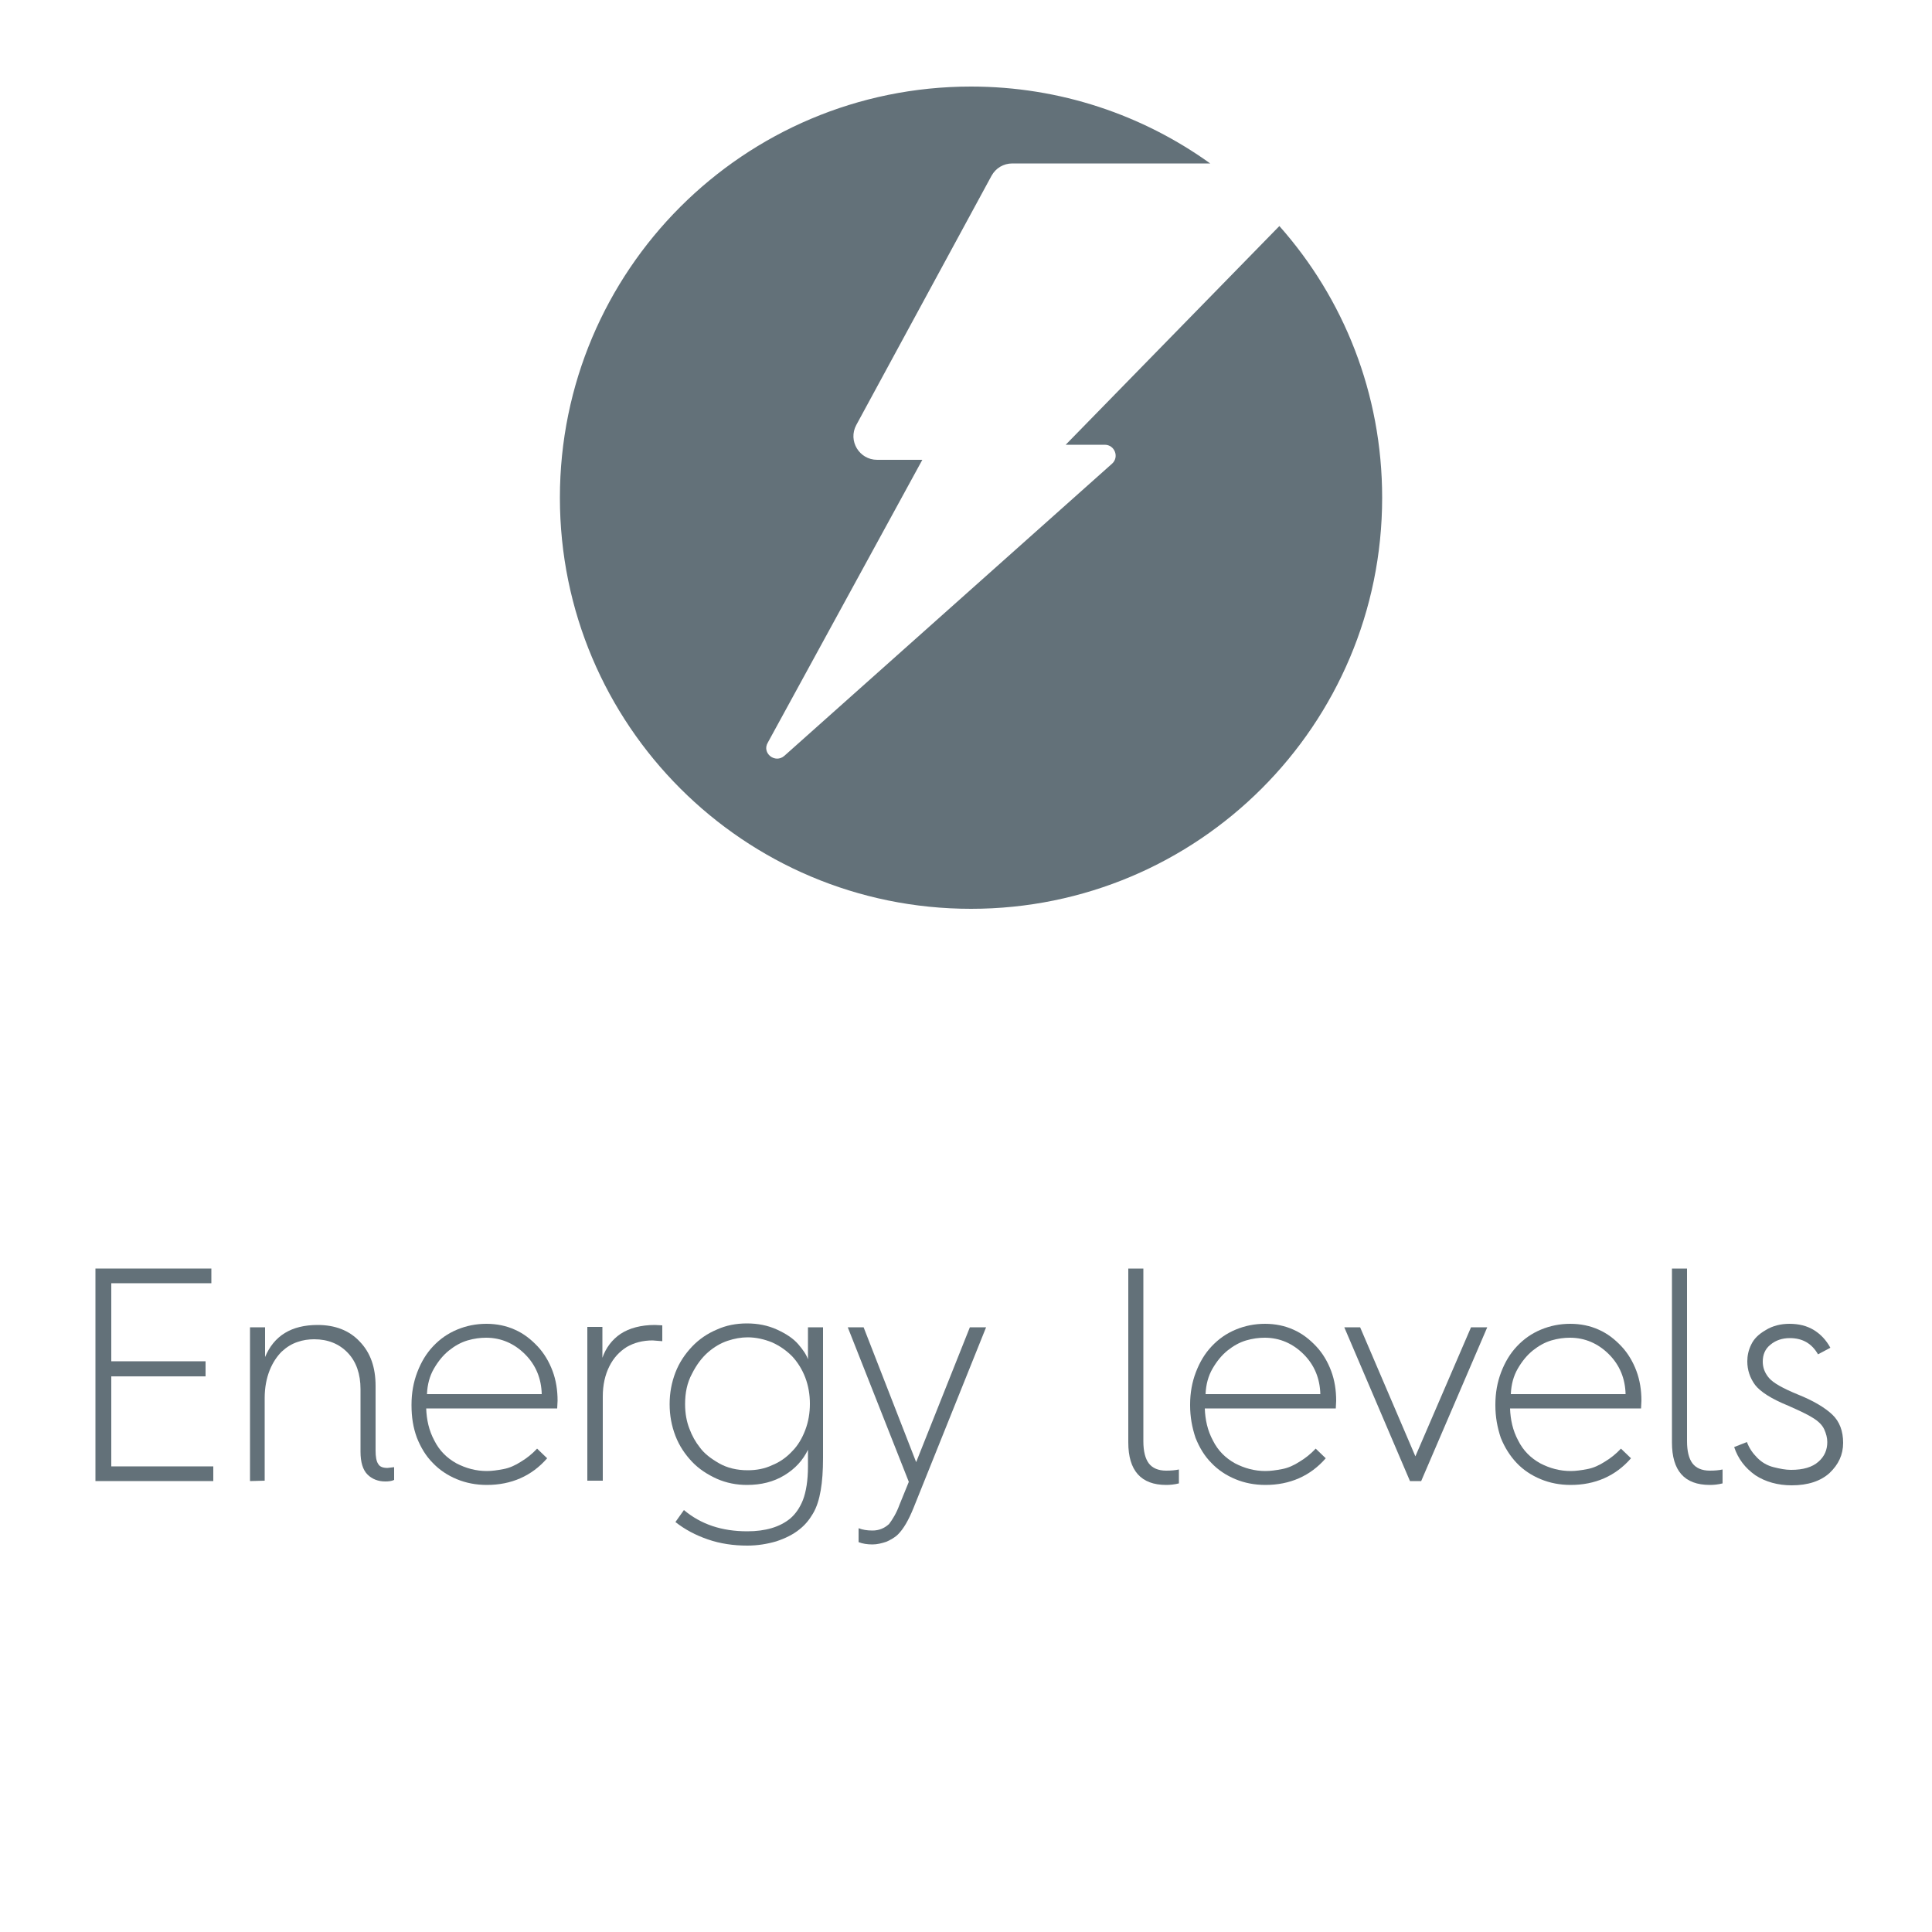 <?xml version="1.0" encoding="utf-8"?>
<!-- Generator: Adobe Illustrator 25.0.0, SVG Export Plug-In . SVG Version: 6.00 Build 0)  -->
<svg version="1.1" id="Layer_1" xmlns="http://www.w3.org/2000/svg" xmlns:xlink="http://www.w3.org/1999/xlink" x="0px" y="0px"
	 viewBox="0 0 500 500" style="enable-background:new 0 0 500 500;" xml:space="preserve">
<style type="text/css">
	.st0{fill:#637179;}
	.st1{fill:none;}
</style>
<path class="st0" d="M331.1,58.5l-55.3,56.6h10.1c2.6,0,3.8,3.2,1.9,4.9L203,195.6c-2.4,2.1-5.9-0.7-4.3-3.4l40-73.2H227
	c-4.6,0-7.6-4.9-5.4-9l35-64.5c1.1-2,3.1-3.2,5.4-3.2h51.2c-17.4-12.5-38.8-19.9-61.9-19.9c-58.8,0-106.4,47.6-106.4,106.4
	s47.6,106.4,106.4,106.4s106.4-47.6,106.4-106.4C357.7,101.8,347.7,77.2,331.1,58.5z"/>
<circle class="st1" cx="250.3" cy="128.8" r="106.4"/>
<g>
	<path class="st0" d="M24.7,383.3v-55h30v3.8H28.8v20.2h24.4v3.9H28.8v23.3h26.4v3.8L24.7,383.3L24.7,383.3z"/>
	<path class="st0" d="M64.7,383.3v-39.8h3.9v7.7c2.3-5.5,6.8-8.3,13.6-8.3c4.5,0,8.2,1.4,10.9,4.3c2.8,2.9,4.1,6.7,4.1,11.5v16.7
		c0,1.6,0.2,2.8,0.7,3.5c0.4,0.7,1.2,1,2.4,1l1.7-0.2v3.3c-0.6,0.3-1.4,0.4-2.3,0.4c-1.8,0-3.4-0.6-4.6-1.8
		c-1.2-1.2-1.8-3.2-1.8-5.9v-16.2c0-3.9-1.1-7.1-3.3-9.4c-2.2-2.3-5.1-3.5-8.7-3.5c-1.4,0-2.9,0.2-4.3,0.7c-1.5,0.5-2.8,1.3-4.1,2.5
		c-1.2,1.2-2.3,2.8-3.1,4.8c-0.8,2-1.3,4.4-1.3,7.2v21.4L64.7,383.3L64.7,383.3z"/>
	<path class="st0" d="M106.5,363.7v-0.2c0-3,0.5-5.8,1.5-8.4s2.3-4.8,4.1-6.7c1.8-1.9,3.8-3.3,6.2-4.3c2.4-1,4.9-1.5,7.6-1.5
		c2.6,0,5.1,0.5,7.3,1.5c2.3,1,4.2,2.5,5.9,4.3s3,4,3.9,6.4s1.3,5,1.3,7.7l-0.1,2h-33.9c0.1,2.9,0.7,5.7,2.1,8.3
		c1.3,2.6,3.2,4.5,5.7,5.9c2.5,1.3,5.1,2,7.9,2c1.3,0,2.7-0.2,4.3-0.5c1.6-0.3,3.1-1,4.5-1.9c1.5-0.9,2.9-2,4.2-3.4l2.6,2.5
		c-4,4.6-9.3,6.9-15.6,6.9c-2.8,0-5.4-0.5-7.8-1.5s-4.5-2.4-6.2-4.2c-1.8-1.8-3.1-4-4.1-6.5C106.9,369.4,106.5,366.7,106.5,363.7z
		 M110.5,360.8h29.7c-0.1-4-1.5-7.5-4.3-10.3s-6.2-4.3-10.1-4.3c-1.5,0-3.1,0.2-4.8,0.7c-1.7,0.5-3.3,1.4-4.8,2.6s-2.8,2.8-3.9,4.7
		C111.2,356.1,110.6,358.3,110.5,360.8z"/>
	<path class="st0" d="M169.5,342.9l1.9,0.1v4.1l-2.5-0.2c-2.6,0-4.8,0.6-6.7,1.7c-1.9,1.2-3.4,2.8-4.5,5s-1.7,4.8-1.7,7.8v21.8h-4
		v-39.8h3.9v8c0.9-2.6,2.5-4.7,4.7-6.2C162.9,343.7,165.9,342.9,169.5,342.9z"/>
	<path class="st0" d="M177,390.8c4.4,3.7,9.8,5.5,16.4,5.5c4.7,0,8.4-1.1,11.1-3.3c1.4-1.2,2.5-2.8,3.3-4.8c0.8-2.1,1.3-5,1.3-8.7
		v-4.3c-1.3,2.7-3.3,4.9-6.1,6.6s-6,2.5-9.7,2.5c-2.7,0-5.3-0.5-7.8-1.6c-2.4-1.1-4.6-2.5-6.4-4.4c-1.8-1.9-3.3-4.1-4.3-6.7
		s-1.5-5.3-1.5-8.2c0-2.9,0.5-5.6,1.5-8.2s2.5-4.8,4.3-6.7c1.8-1.9,4-3.4,6.4-4.4c2.4-1.1,5-1.6,7.8-1.6s5.4,0.5,7.8,1.6
		c2.4,1.1,4.2,2.3,5.5,3.8c1.2,1.4,2.1,2.7,2.5,3.9v-8.3h3.9v33.8c0,3.3-0.2,6.1-0.6,8.4c-0.4,2.3-1,4.3-2,6s-2.1,3-3.5,4.1
		c-1.6,1.3-3.6,2.3-6,3.1c-2.4,0.7-4.9,1.1-7.5,1.1c-3.6,0-7-0.5-10.2-1.6s-6-2.6-8.4-4.5L177,390.8z M177.3,363.4
		c0,2.4,0.4,4.5,1.1,6.3c0.7,1.9,1.6,3.5,2.8,5c1.1,1.5,2.8,2.8,4.9,4c2.1,1.2,4.6,1.8,7.4,1.8c2.3,0,4.4-0.4,6.3-1.3
		c2-0.8,3.7-2,5.2-3.6c1.5-1.5,2.6-3.4,3.4-5.5c0.8-2.1,1.2-4.4,1.2-6.8s-0.4-4.7-1.2-6.8c-0.8-2.1-2-4-3.4-5.5
		c-1.5-1.5-3.2-2.7-5.2-3.6c-2-0.8-4.1-1.3-6.3-1.3c-1.7,0-3.4,0.3-5.2,0.9s-3.5,1.6-5.1,3s-3,3.3-4.1,5.5
		C177.8,357.9,177.3,360.5,177.3,363.4z"/>
	<path class="st0" d="M232.8,389.4l2.4-5.9l-15.8-40h4.1l13.6,34.9l13.9-34.9h4.2l-18.8,46.8c-1.3,3.2-2.6,5.4-4,6.8
		c-0.8,0.8-1.9,1.4-3,1.9c-1.2,0.4-2.4,0.7-3.6,0.7c-1.4,0-2.6-0.2-3.6-0.6v-3.6c1,0.4,2.2,0.6,3.6,0.6c1.7,0,3.1-0.6,4.3-1.7
		C231,393.2,232,391.6,232.8,389.4z"/>
	<path class="st0" d="M292,373.3v-45h3.9V373c0,2.6,0.5,4.5,1.4,5.7s2.4,1.9,4.5,1.9c1.3,0,2.4-0.1,3.3-0.3v3.6
		c-1.2,0.3-2.3,0.4-3.3,0.4C295.3,384.3,292,380.6,292,373.3z"/>
	<path class="st0" d="M308,363.7v-0.2c0-3,0.5-5.8,1.5-8.4s2.3-4.8,4.1-6.7c1.8-1.9,3.8-3.3,6.2-4.3c2.4-1,4.9-1.5,7.6-1.5
		c2.6,0,5.1,0.5,7.3,1.5c2.3,1,4.2,2.5,5.9,4.3c1.7,1.8,3,4,3.9,6.4s1.3,5,1.3,7.7l-0.1,2h-33.9c0.1,2.9,0.7,5.7,2.1,8.3
		c1.3,2.6,3.2,4.5,5.7,5.9c2.5,1.3,5.1,2,7.9,2c1.3,0,2.7-0.2,4.3-0.5c1.6-0.3,3.1-1,4.5-1.9c1.5-0.9,2.9-2,4.2-3.4l2.6,2.5
		c-4,4.6-9.3,6.9-15.6,6.9c-2.8,0-5.4-0.5-7.8-1.5s-4.5-2.4-6.2-4.2c-1.8-1.8-3.1-4-4.1-6.5C308.5,369.4,308,366.7,308,363.7z
		 M312,360.8h29.7c-0.1-4-1.5-7.5-4.3-10.3s-6.2-4.3-10.1-4.3c-1.5,0-3.1,0.2-4.8,0.7c-1.7,0.5-3.3,1.4-4.8,2.6s-2.8,2.8-3.9,4.7
		C312.7,356.1,312.1,358.3,312,360.8z"/>
	<path class="st0" d="M364.9,383.3l-17-39.8h4.1l14.3,33.4l14.4-33.4h4.2l-17.1,39.8H364.9z"/>
	<path class="st0" d="M387,363.7v-0.2c0-3,0.5-5.8,1.5-8.4s2.3-4.8,4.1-6.7c1.8-1.9,3.8-3.3,6.2-4.3c2.4-1,4.9-1.5,7.6-1.5
		c2.6,0,5.1,0.5,7.3,1.5c2.3,1,4.2,2.5,5.9,4.3c1.7,1.8,3,4,3.9,6.4s1.3,5,1.3,7.7l-0.1,2h-33.9c0.1,2.9,0.7,5.7,2.1,8.3
		c1.3,2.6,3.2,4.5,5.7,5.9c2.5,1.3,5.1,2,7.9,2c1.3,0,2.7-0.2,4.3-0.5c1.6-0.3,3.1-1,4.5-1.9c1.5-0.9,2.9-2,4.2-3.4l2.6,2.5
		c-4,4.6-9.3,6.9-15.6,6.9c-2.8,0-5.4-0.5-7.8-1.5s-4.5-2.4-6.2-4.2s-3.1-4-4.1-6.5C387.5,369.4,387,366.7,387,363.7z M391,360.8
		h29.7c-0.1-4-1.5-7.5-4.3-10.3s-6.2-4.3-10.1-4.3c-1.5,0-3.1,0.2-4.8,0.7c-1.7,0.5-3.3,1.4-4.8,2.6s-2.8,2.8-3.9,4.7
		C391.7,356.1,391.1,358.3,391,360.8z"/>
	<path class="st0" d="M432.7,373.3v-45h3.9V373c0,2.6,0.5,4.5,1.4,5.7s2.4,1.9,4.5,1.9c1.3,0,2.4-0.1,3.3-0.3v3.6
		c-1.2,0.3-2.3,0.4-3.3,0.4C435.9,384.3,432.7,380.6,432.7,373.3z"/>
	<path class="st0" d="M448.8,374.5l3.3-1.3c0.6,1.6,1.5,2.9,2.7,4.1s2.6,2,4.2,2.4s3.1,0.7,4.5,0.7c3.2,0,5.5-0.7,7.1-2.1
		s2.3-3.1,2.3-5.1c0-1.1-0.3-2.2-0.8-3.3s-1.5-2.1-3-3c-1.4-0.9-3.6-1.9-6.3-3.1c-4.4-1.8-7.2-3.6-8.6-5.4c-1.3-1.8-2-3.8-2-6.1
		c0-1.4,0.3-2.9,1-4.3c0.7-1.5,1.9-2.7,3.8-3.8c1.8-1.1,3.9-1.6,6.1-1.6c2.4,0,4.5,0.5,6.3,1.6s3.2,2.6,4.3,4.6l-3.2,1.7
		c-1.6-2.8-4-4.2-7.3-4.2c-2,0-3.7,0.6-5,1.7c-1.4,1.1-2,2.6-2,4.4c0,1.5,0.5,2.9,1.6,4.2c1.1,1.3,3.6,2.7,7.5,4.3
		c4,1.6,7,3.4,8.9,5.2c1.9,1.8,2.8,4.3,2.8,7.3c0,3.1-1.2,5.6-3.5,7.8c-2.3,2.1-5.6,3.2-9.8,3.2c-3.6,0-6.8-0.9-9.4-2.6
		C451.6,379.9,449.8,377.5,448.8,374.5z"/>
</g>
<rect class="st1" width="498.1" height="498.1"/>
</svg>
